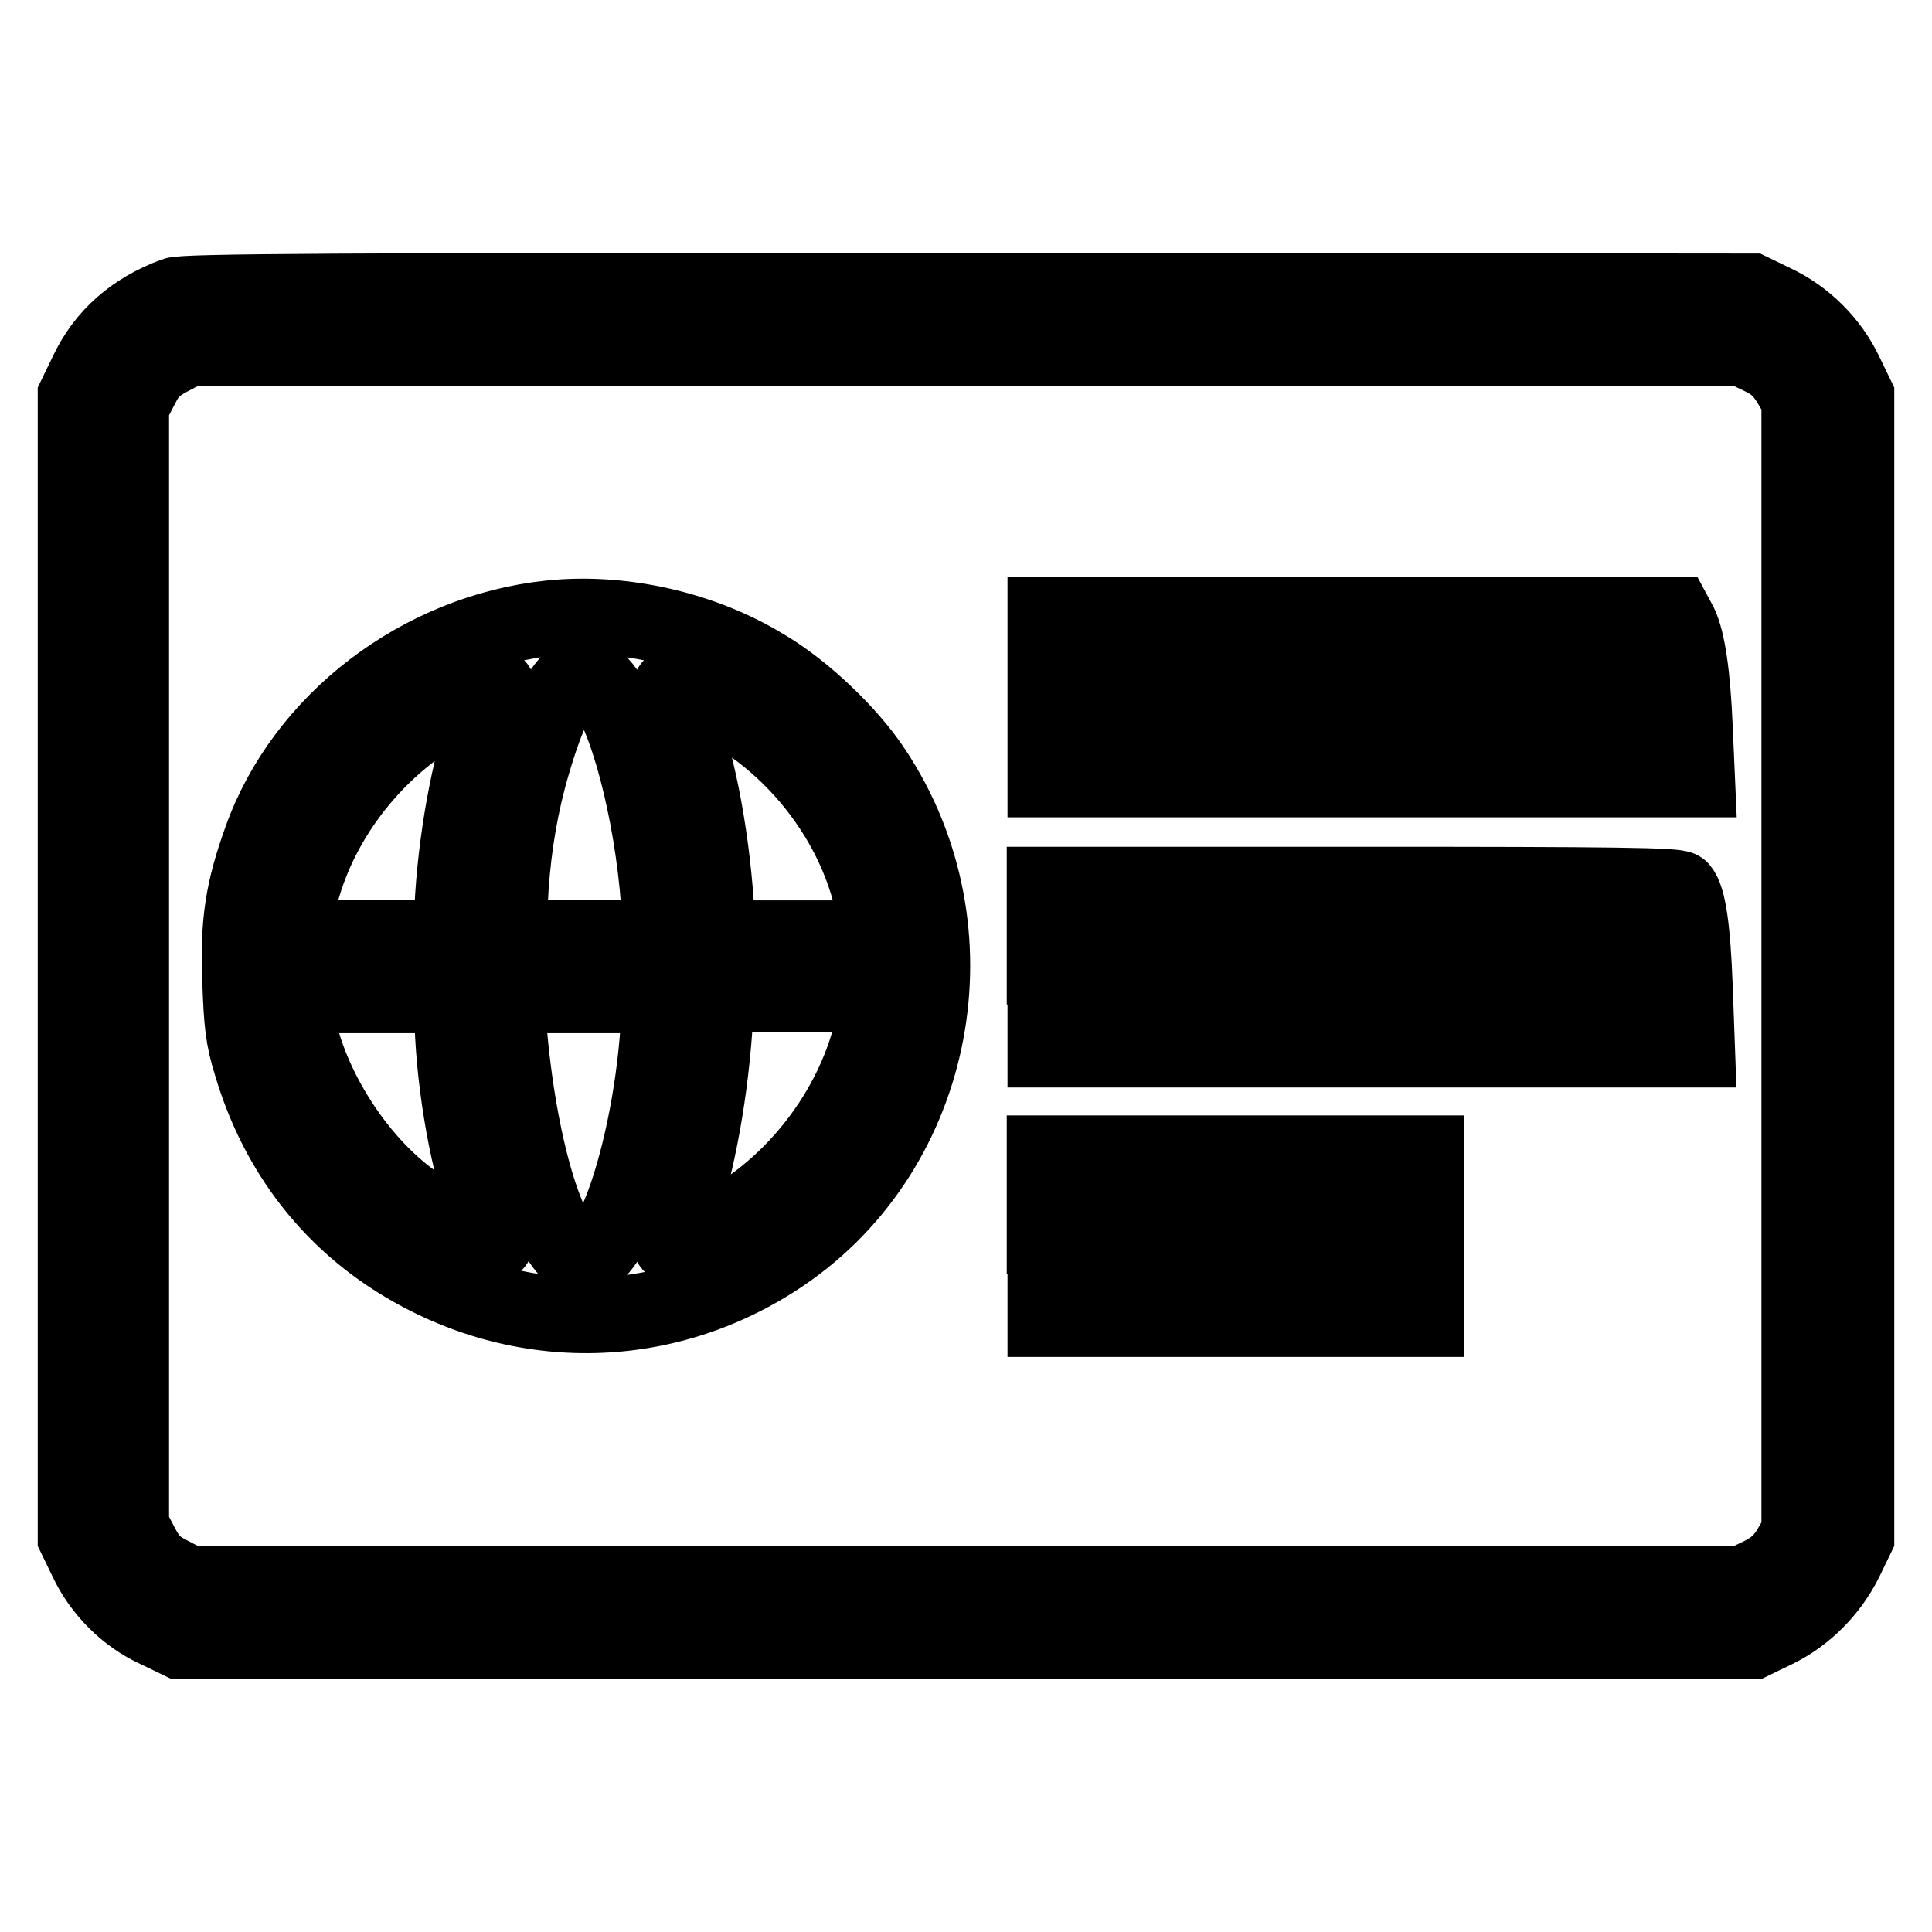 <?xml version="1.0" encoding="utf-8"?>
<!-- Svg Vector Icons : http://www.onlinewebfonts.com/icon -->
<!DOCTYPE svg PUBLIC "-//W3C//DTD SVG 1.1//EN" "http://www.w3.org/Graphics/SVG/1.1/DTD/svg11.dtd">
<svg version="1.1" xmlns="http://www.w3.org/2000/svg" xmlns:xlink="http://www.w3.org/1999/xlink" x="0px" y="0px" viewBox="0 0 256 256" enable-background="new 0 0 256 256" xml:space="preserve">
<g><g><g><path stroke-width="10" fill-opacity="0" stroke="#000000"  d="M23.1,39.1c-5.4,2-9.3,5.4-11.6,10.3L10,52.5v75.6v75.6l1.5,3.1c1.9,4,5.3,7.4,9.3,9.2l3.1,1.5H128h104.2l3.1-1.5c3.9-1.9,7.2-5.2,9.2-9.2l1.5-3.1v-75.6V52.5l-1.5-3.1c-1.9-4-5.3-7.4-9.3-9.3l-3.1-1.5l-103.7-0.1C43.9,38.5,24.4,38.6,23.1,39.1z M233.3,47.3c1.9,0.9,2.8,1.8,3.8,3.4l1.3,2.2v75.1v75.1l-1.3,2.2c-1,1.6-2,2.5-3.8,3.4l-2.5,1.2H128H25.1l-2.5-1.3c-2-1-2.8-1.8-3.9-3.9l-1.3-2.5v-74.3V53.8l1.3-2.5c1-2,1.8-2.8,3.9-3.9l2.5-1.3H128h102.8L233.3,47.3z"/><path stroke-width="10" fill-opacity="0" stroke="#000000"  d="M72.9,81.9c-17.2,1.8-32.7,13.6-38.3,29.3c-2.4,6.7-3.1,10.9-2.8,18.7c0.2,5.7,0.4,7.7,1.5,11.2c3.2,10.8,9.6,19.5,18.6,25.4c16.1,10.5,36,10.4,51.8-0.3c20.6-14,26.1-43,12.1-64.1c-3.2-4.9-9.3-10.7-14.4-13.7C93.1,83.3,82.4,80.9,72.9,81.9z M79.6,90.7c3.3,3.5,6.8,16.7,7.7,29.1l0.3,4.4H77.3H67l0.2-1.1c0.1-0.6,0.4-3.1,0.5-5.5c0.4-5.7,1.3-11.1,2.9-16.5C73.6,90.8,76.5,87.3,79.6,90.7z M64.9,94c-2.4,6-4.3,15.7-4.9,24.8l-0.3,5.4H49.2c-12,0-11,0.6-9.4-5.5c3-11.7,12.1-22.1,23.2-26.7c1.5-0.6,2.8-1.1,2.9-1C66,91.1,65.5,92.5,64.9,94z M92.3,92.1C104.4,97,114,109,116,121.8l0.4,2.5h-10.6H95.2l-0.3-4.4c-0.7-10.2-2.7-19.9-5.2-26.1c-0.6-1.6-1-2.8-0.8-2.8C89,90.9,90.6,91.4,92.3,92.1z M60,137.2c0.5,9.1,2.5,18.9,4.9,24.8c0.8,1.9,1,2.8,0.6,2.8c-1.1,0-7.7-3.4-10.6-5.5c-7.9-5.6-14.4-16.2-15.7-25.2l-0.3-2.2h10.4h10.5L60,137.2z M87.2,136.5c-1,14.2-5.4,28.7-9,29.9c-0.9,0.3-1.6,0.3-2.1,0c-3.9-2.4-7.7-16.2-8.8-32l-0.2-2.5h10.3h10.2L87.2,136.5z M115.8,135.1c-2.3,11.9-11.3,23.3-22.3,28.2c-5.4,2.4-5.2,2.5-3.9-1c2.4-6.1,4.4-16.1,5.1-26.1l0.3-4.4h10.6h10.6L115.8,135.1z"/><path stroke-width="10" fill-opacity="0" stroke="#000000"  d="M138.5,92.3v11h43.2h43.2l-0.3-6.8c-0.3-7.3-1-11.7-2-13.8l-0.7-1.3h-41.7h-41.7V92.3z M219.3,89.9c-0.5,0.5-1.1,2-1.4,3.2l-0.6,2.3l-35.6,0.1l-35.6,0.1v-3.3V89h37C220.1,89,220.2,89,219.3,89.9z"/><path stroke-width="10" fill-opacity="0" stroke="#000000"  d="M138.5,128.1v11h43.2h43.2l-0.3-8.2c-0.3-8.1-0.9-11.9-1.9-13.1c-0.4-0.5-8.8-0.6-42.4-0.6h-41.9V128.1z M217.9,126c-0.1,0.8-0.4,2.2-0.5,3.3l-0.3,2h-35.5h-35.5v-3.3v-3.3h36h36L217.9,126z"/><path stroke-width="10" fill-opacity="0" stroke="#000000"  d="M138.5,163.8v11h25.3H189v-11v-11h-25.3h-25.3V163.8z M181.4,163.8v3.3h-17.6h-17.6v-3.3v-3.3h17.6h17.6V163.8z"/></g></g></g>
</svg>